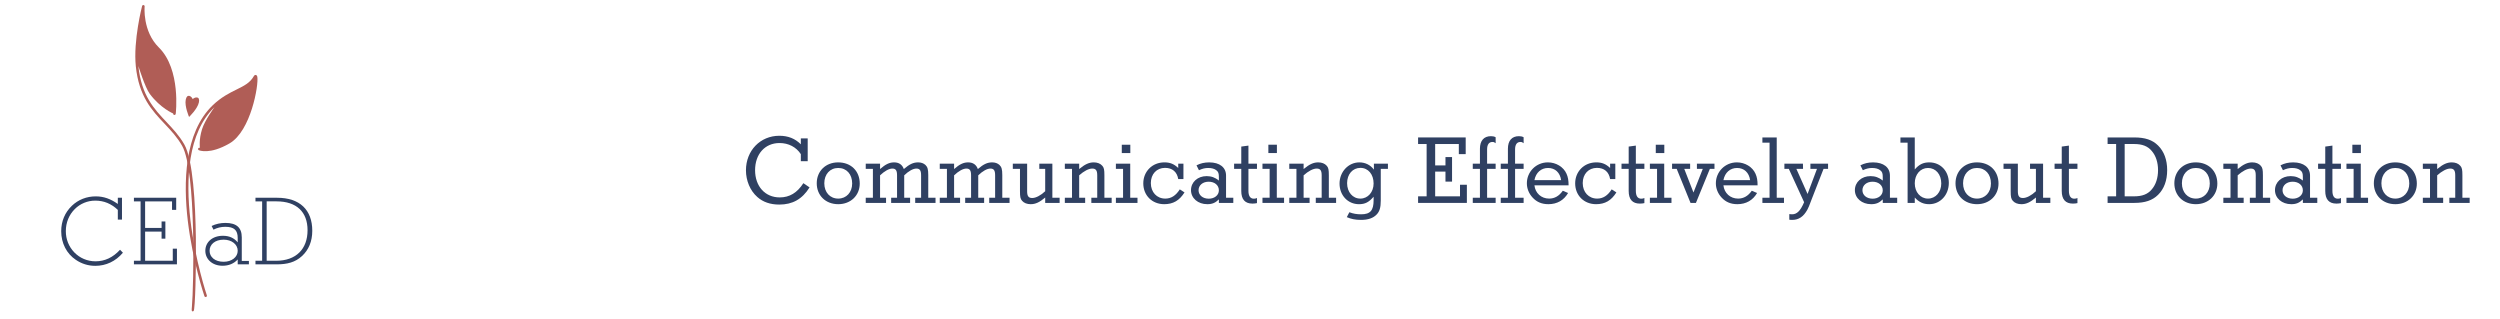 <?xml version="1.0" encoding="iso-8859-1"?>
<!-- Generator: Adobe Illustrator 24.2.3, SVG Export Plug-In . SVG Version: 6.00 Build 0)  -->
<svg version="1.1" id="Layer_1" xmlns="http://www.w3.org/2000/svg" xmlns:xlink="http://www.w3.org/1999/xlink" x="0px" y="0px"
	 viewBox="0 0 1082.5 138" style="enable-background:new 0 0 1082.5 138;" xml:space="preserve">
<g style="display:none;">
	<g style="display:inline;">
		<path style="fill:#2F4062;" d="M20.764,133.458c-1.787,2.131-4.193,3.254-6.853,3.254c-1.719,0-3.369-0.504-4.813-1.49
			c-2.292-1.536-3.621-4.125-3.621-7.105c0-2.452,0.916-4.629,2.636-6.279c1.604-1.536,3.667-2.338,5.936-2.338
			c1.971,0,3.667,0.619,5.455,1.879v-1.536h1.031v5.409h-1.031v-2.406c-1.628-1.536-3.438-2.292-5.593-2.292
			c-1.925,0-3.735,0.756-5.064,2.085c-1.444,1.444-2.224,3.346-2.224,5.478c0,2.017,0.733,3.828,2.086,5.249
			c1.375,1.421,3.231,2.223,5.271,2.223c2.291,0,4.309-0.939,6.073-2.865L20.764,133.458z"/>
		<path style="fill:#2F4062;" d="M28.489,126.101c2.934,0,5.248,2.269,5.248,5.294c0,3.025-2.314,5.317-5.248,5.317
			s-5.249-2.292-5.249-5.317C23.24,128.37,25.555,126.101,28.489,126.101z M28.489,135.704c2.338,0,4.193-1.856,4.193-4.309
			c0-2.452-1.855-4.286-4.193-4.286c-2.361,0-4.194,1.856-4.194,4.286C24.295,133.825,26.128,135.704,28.489,135.704z"/>
		<path style="fill:#2F4062;" d="M35.937,135.498h1.65v-8.228h-1.65v-0.848h2.658v1.719c1.192-1.352,2.315-2.04,3.553-2.04
			c1.329,0,2.177,0.688,2.612,2.131c1.307-1.398,2.384-2.131,3.667-2.131c1.765,0,2.773,1.283,2.773,3.644v5.752h1.421v0.848h-4.079
			v-0.848h1.649v-5.844c0-1.719-0.55-2.567-1.811-2.567c-1.146,0-2.245,0.779-3.483,2.315v6.096h1.696v0.848h-4.309v-0.848h1.604
			v-5.958c0-1.65-0.527-2.453-1.834-2.453c-1.146,0-2.246,0.779-3.461,2.292v6.119h1.582v0.848h-4.24V135.498z"/>
		<path style="fill:#2F4062;" d="M54.731,135.498h1.65v-8.228h-1.65v-0.848h2.658v1.719c1.192-1.352,2.315-2.04,3.553-2.04
			c1.329,0,2.178,0.688,2.612,2.131c1.307-1.398,2.384-2.131,3.667-2.131c1.766,0,2.773,1.283,2.773,3.644v5.752h1.421v0.848h-4.079
			v-0.848h1.65v-5.844c0-1.719-0.551-2.567-1.812-2.567c-1.146,0-2.245,0.779-3.483,2.315v6.096h1.696v0.848H61.08v-0.848h1.604
			v-5.958c0-1.65-0.527-2.453-1.834-2.453c-1.146,0-2.246,0.779-3.461,2.292v6.119h1.582v0.848h-4.24V135.498z"/>
		<path style="fill:#2F4062;" d="M83.174,135.498h1.65v0.848h-2.658v-2.04c-1.467,1.581-2.797,2.36-4.194,2.36
			c-1.902,0-3.048-1.375-3.048-3.896v-5.5h-1.65v-0.848h2.658v6.349c0,1.925,0.779,2.934,2.086,2.934s2.75-0.917,4.148-2.796v-5.638
			h-1.65v-0.848h2.658V135.498z"/>
		<path style="fill:#2F4062;" d="M86.864,135.498h1.65v-8.228h-1.65v-0.848h2.658v2.04c1.467-1.581,2.773-2.36,4.172-2.36
			c1.902,0,3.048,1.375,3.048,3.896v5.5h1.65v0.848h-4.286v-0.848h1.627v-5.478c0-1.925-0.779-2.957-2.085-2.957
			c-1.307,0-2.728,0.94-4.126,2.819v5.615h1.628v0.848h-4.286V135.498z"/>
		<path style="fill:#2F4062;" d="M100.271,135.498h1.65v-8.228h-1.65v-0.848h2.682v9.076h1.65v0.848h-4.332V135.498z
			 M101.692,122.411h1.535v1.536h-1.535V122.411z"/>
		<path style="fill:#2F4062;" d="M115.351,128.783c-1.031-1.123-2.154-1.696-3.46-1.696c-2.338,0-4.194,1.856-4.194,4.309
			c0,2.453,1.856,4.286,4.194,4.286c1.559,0,2.818-0.733,3.713-2.223l0.87,0.596c-1.237,1.788-2.681,2.636-4.583,2.636
			c-2.911,0-5.249-2.269-5.249-5.294c0-3.025,2.315-5.317,5.249-5.317c1.215,0,2.338,0.458,3.46,1.398v-1.054h0.825v3.644h-0.825
			V128.783z"/>
		<path style="fill:#2F4062;" d="M123.992,127.041c-1.055,0-2.04,0.252-2.911,0.71l-0.458-0.917c1.031-0.504,2.2-0.756,3.415-0.756
			c2.75,0,4.057,1.169,4.057,3.575v5.844h1.765v0.848h-2.773v-1.215c-0.939,1.032-2.223,1.559-3.759,1.559
			c-2.521,0-4.263-1.604-4.263-3.713c0-2.131,1.742-3.713,4.354-3.713c1.559,0,2.751,0.527,3.667,1.627v-1.077
			C127.086,127.866,126.192,127.041,123.992,127.041z M123.602,135.704c2.017,0,3.483-1.169,3.483-2.728s-1.467-2.75-3.483-2.75
			c-2.154,0-3.483,1.191-3.483,2.75S121.448,135.704,123.602,135.704z"/>
		<path style="fill:#2F4062;" d="M133.092,127.27h-1.856v-0.848h1.856v-4.194h1.009v4.194h2.383v0.848H134.1v8.228h2.383v0.848
			h-3.392V127.27z"/>
		<path style="fill:#2F4062;" d="M138.064,135.498h1.65v-8.228h-1.65v-0.848h2.682v9.076h1.65v0.848h-4.332V135.498z
			 M139.485,122.411h1.535v1.536h-1.535V122.411z"/>
		<path style="fill:#2F4062;" d="M144.367,135.498h1.65v-8.228h-1.65v-0.848h2.658v2.04c1.467-1.581,2.773-2.36,4.172-2.36
			c1.902,0,3.048,1.375,3.048,3.896v5.5h1.65v0.848h-4.286v-0.848h1.627v-5.478c0-1.925-0.779-2.957-2.085-2.957
			c-1.307,0-2.728,0.94-4.126,2.819v5.615h1.628v0.848h-4.286V135.498z"/>
		<path style="fill:#2F4062;" d="M163.298,140.769c-0.688,0-1.421-0.138-2.2-0.367l0.275-0.917c0.824,0.184,1.535,0.275,2.108,0.275
			c2.612,0,3.873-1.444,3.873-4.4v-1.054c-0.985,1.581-2.406,2.383-4.194,2.383c-2.934,0-5.248-2.269-5.248-5.294
			c0-3.025,2.314-5.317,5.248-5.317c1.765,0,3.094,0.756,4.194,2.361v-2.017h2.864v0.848h-1.879v8.067
			C168.34,138.982,166.69,140.769,163.298,140.769z M163.16,135.681c2.338,0,4.194-1.833,4.194-4.286
			c0-2.452-1.856-4.309-4.194-4.309c-2.36,0-4.194,1.879-4.194,4.309C158.966,133.825,160.8,135.681,163.16,135.681z"/>
		<path style="fill:#2F4062;" d="M178.882,135.452h1.65v-14.713h-1.65v-0.894h10.474v3.002h-1.031v-2.108h-6.669v6.578h4.079v-1.604
			h0.939v4.263h-0.939v-1.742h-4.079v7.219h6.853v-3.002h1.031v3.896h-10.657V135.452z"/>
		<path style="fill:#2F4062;" d="M192.083,135.498h1.674v-8.228h-1.674v-0.848h1.674v-3.483c0-2.155,0.985-3.117,3.14-2.979v0.848
			c-1.559-0.091-2.132,0.481-2.132,2.109v3.506h2.132v0.848h-2.132v8.228h1.902v0.848h-4.584V135.498z"/>
		<path style="fill:#2F4062;" d="M198.707,135.498h1.674v-8.228h-1.674v-0.848h1.674v-3.483c0-2.155,0.985-3.117,3.14-2.979v0.848
			c-1.559-0.091-2.132,0.481-2.132,2.109v3.506h2.132v0.848h-2.132v8.228h1.902v0.848h-4.584V135.498z"/>
		<path style="fill:#2F4062;" d="M210.625,135.681c1.627,0,2.842-0.619,3.873-1.948l0.802,0.642
			c-1.283,1.559-2.772,2.315-4.675,2.315c-2.934,0-5.249-2.269-5.249-5.363c0-2.957,2.27-5.226,5.249-5.226s5.248,2.223,5.248,5.455
			h-9.42C206.545,133.985,208.356,135.681,210.625,135.681z M210.625,127.087c-2.108,0-3.805,1.421-4.103,3.507h8.228
			C214.292,128.416,212.688,127.087,210.625,127.087z"/>
		<path style="fill:#2F4062;" d="M226.828,128.783c-1.031-1.123-2.154-1.696-3.46-1.696c-2.338,0-4.194,1.856-4.194,4.309
			c0,2.453,1.856,4.286,4.194,4.286c1.559,0,2.818-0.733,3.713-2.223l0.87,0.596c-1.237,1.788-2.681,2.636-4.583,2.636
			c-2.911,0-5.249-2.269-5.249-5.294c0-3.025,2.315-5.317,5.249-5.317c1.215,0,2.337,0.458,3.46,1.398v-1.054h0.825v3.644h-0.825
			V128.783z"/>
		<path style="fill:#2F4062;" d="M231.848,127.27h-1.856v-0.848h1.856v-4.194h1.009v4.194h2.383v0.848h-2.383v8.228h2.383v0.848
			h-3.392V127.27z"/>
		<path style="fill:#2F4062;" d="M236.822,135.498h1.65v-8.228h-1.65v-0.848h2.682v9.076h1.65v0.848h-4.332V135.498z
			 M238.242,122.411h1.535v1.536h-1.535V122.411z"/>
		<path style="fill:#2F4062;" d="M243.467,127.27h-1.237v-0.848h4.033v0.848h-1.719l2.384,5.981c0.206,0.527,0.344,1.055,0.458,1.65
			c0.138-0.71,0.275-1.261,0.413-1.604l2.383-6.027h-1.581v-0.848h3.896v0.848h-1.261l-3.69,9.328h-0.366L243.467,127.27z"/>
		<path style="fill:#2F4062;" d="M259.03,135.681c1.627,0,2.842-0.619,3.873-1.948l0.802,0.642
			c-1.283,1.559-2.772,2.315-4.675,2.315c-2.934,0-5.249-2.269-5.249-5.363c0-2.957,2.27-5.226,5.249-5.226s5.248,2.223,5.248,5.455
			h-9.42C254.95,133.985,256.76,135.681,259.03,135.681z M259.03,127.087c-2.108,0-3.805,1.421-4.103,3.507h8.228
			C262.697,128.416,261.092,127.087,259.03,127.087z"/>
		<path style="fill:#2F4062;" d="M266.387,135.498h1.649v-14.691h-1.649v-0.848h2.681v15.539h1.65v0.848h-4.331V135.498z"/>
		<path style="fill:#2F4062;" d="M278.098,139.898v0.848H273.4v-0.848h1.696l1.765-4.332l-3.873-8.296h-1.215v-0.848h4.561v0.848
			h-2.246l3.277,7.059l2.842-7.059h-2.085v-0.848h4.4v0.848h-1.284l-5.11,12.628H278.098z"/>
		<path style="fill:#2F4062;" d="M69.329,149.96c-1.055,0-2.04,0.252-2.911,0.71l-0.458-0.917c1.031-0.504,2.2-0.756,3.415-0.756
			c2.75,0,4.057,1.169,4.057,3.575v5.844h1.765v0.848h-2.773v-1.215c-0.939,1.032-2.223,1.559-3.759,1.559
			c-2.521,0-4.263-1.604-4.263-3.713c0-2.131,1.742-3.713,4.354-3.713c1.559,0,2.751,0.527,3.667,1.627v-1.077
			C72.423,150.785,71.529,149.96,69.329,149.96z M68.939,158.623c2.017,0,3.483-1.169,3.483-2.728s-1.467-2.75-3.483-2.75
			c-2.154,0-3.483,1.191-3.483,2.75S66.785,158.623,68.939,158.623z"/>
		<path style="fill:#2F4062;" d="M83.631,148.997c2.934,0,5.249,2.292,5.249,5.317c0,3.025-2.315,5.294-5.249,5.294
			c-1.765,0-3.094-0.756-4.193-2.361v2.017h-2.636v-0.848h1.649v-14.691h-1.649v-0.848h2.636v8.502
			C80.423,149.799,81.844,148.997,83.631,148.997z M83.631,150.005c-2.337,0-4.193,1.856-4.193,4.309
			c0,2.453,1.856,4.286,4.193,4.286c2.361,0,4.194-1.856,4.194-4.286C87.825,151.885,85.992,150.005,83.631,150.005z"/>
		<path style="fill:#2F4062;" d="M96.466,149.02c2.934,0,5.248,2.269,5.248,5.294c0,3.025-2.314,5.317-5.248,5.317
			s-5.249-2.292-5.249-5.317C91.217,151.289,93.532,149.02,96.466,149.02z M96.466,158.623c2.338,0,4.193-1.856,4.193-4.309
			c0-2.452-1.855-4.286-4.193-4.286c-2.361,0-4.194,1.856-4.194,4.286C92.271,156.744,94.104,158.623,96.466,158.623z"/>
		<path style="fill:#2F4062;" d="M113.563,158.417h1.65v0.848h-2.658v-2.04c-1.467,1.581-2.797,2.36-4.194,2.36
			c-1.902,0-3.048-1.375-3.048-3.896v-5.5h-1.65v-0.848h2.658v6.349c0,1.925,0.779,2.934,2.086,2.934s2.75-0.917,4.148-2.796v-5.638
			h-1.65v-0.848h2.658V158.417z"/>
		<path style="fill:#2F4062;" d="M118.721,150.189h-1.856v-0.848h1.856v-4.194h1.009v4.194h2.383v0.848h-2.383v8.228h2.383v0.848
			h-3.392V150.189z"/>
		<path style="fill:#2F4062;" d="M130.637,158.371h1.65v-14.713h-1.65v-0.894h5.363c5.614,0,8.709,3.002,8.709,8.182
			c0,2.59-0.871,4.721-2.544,6.257c-1.696,1.558-3.645,2.063-6.349,2.063h-5.18V158.371z M135.771,158.371
			c4.904,0,7.77-2.888,7.77-7.563c0-4.538-2.728-7.15-7.678-7.15h-2.452v14.713H135.771z"/>
		<path style="fill:#2F4062;" d="M152.341,149.02c2.934,0,5.248,2.269,5.248,5.294c0,3.025-2.314,5.317-5.248,5.317
			s-5.249-2.292-5.249-5.317C147.092,151.289,149.408,149.02,152.341,149.02z M152.341,158.623c2.337,0,4.193-1.856,4.193-4.309
			c0-2.452-1.856-4.286-4.193-4.286c-2.361,0-4.194,1.856-4.194,4.286C148.147,156.744,149.98,158.623,152.341,158.623z"/>
		<path style="fill:#2F4062;" d="M159.789,158.417h1.65v-8.228h-1.65v-0.848h2.658v2.04c1.467-1.581,2.773-2.36,4.172-2.36
			c1.902,0,3.048,1.375,3.048,3.896v5.5h1.65v0.848h-4.286v-0.848h1.627v-5.478c0-1.925-0.779-2.957-2.085-2.957
			c-1.307,0-2.728,0.94-4.126,2.819v5.615h1.628v0.848h-4.286V158.417z"/>
		<path style="fill:#2F4062;" d="M178.285,149.96c-1.055,0-2.04,0.252-2.911,0.71l-0.458-0.917c1.031-0.504,2.2-0.756,3.415-0.756
			c2.75,0,4.057,1.169,4.057,3.575v5.844h1.765v0.848h-2.773v-1.215c-0.939,1.032-2.223,1.559-3.759,1.559
			c-2.521,0-4.263-1.604-4.263-3.713c0-2.131,1.742-3.713,4.354-3.713c1.559,0,2.751,0.527,3.667,1.627v-1.077
			C181.379,150.785,180.486,149.96,178.285,149.96z M177.896,158.623c2.017,0,3.483-1.169,3.483-2.728s-1.467-2.75-3.483-2.75
			c-2.154,0-3.483,1.191-3.483,2.75S175.742,158.623,177.896,158.623z"/>
		<path style="fill:#2F4062;" d="M187.384,150.189h-1.856v-0.848h1.856v-4.194h1.009v4.194h2.383v0.848h-2.383v8.228h2.383v0.848
			h-3.392V150.189z"/>
		<path style="fill:#2F4062;" d="M192.358,158.417h1.65v-8.228h-1.65v-0.848h2.682v9.076h1.65v0.848h-4.332V158.417z
			 M193.779,145.33h1.535v1.536h-1.535V145.33z"/>
		<path style="fill:#2F4062;" d="M203.978,149.02c2.934,0,5.248,2.269,5.248,5.294c0,3.025-2.314,5.317-5.248,5.317
			s-5.249-2.292-5.249-5.317C198.729,151.289,201.044,149.02,203.978,149.02z M203.978,158.623c2.337,0,4.193-1.856,4.193-4.309
			c0-2.452-1.856-4.286-4.193-4.286c-2.361,0-4.194,1.856-4.194,4.286C199.783,156.744,201.617,158.623,203.978,158.623z"/>
		<path style="fill:#2F4062;" d="M211.426,158.417h1.65v-8.228h-1.65v-0.848h2.658v2.04c1.467-1.581,2.773-2.36,4.172-2.36
			c1.902,0,3.048,1.375,3.048,3.896v5.5h1.65v0.848h-4.286v-0.848h1.627v-5.478c0-1.925-0.779-2.957-2.085-2.957
			c-1.307,0-2.728,0.94-4.126,2.819v5.615h1.628v0.848h-4.286V158.417z"/>
	</g>
</g>
<path style="fill:#B05D56;" d="M86.546,64.015c-0.277-0.123-0.607,0.001-0.732,0.281c-0.126,0.28,0,0.61,0.28,0.735
	c0.189,0.085,4.71,2.016,13.263-2.919c9.336-5.387,12.677-25.391,12.068-28.798c-0.091-0.507-0.313-0.794-0.659-0.854
	c-0.352-0.059-0.654,0.14-0.911,0.594c-1.604,2.831-4.177,4.103-7.434,5.714c-3.097,1.532-6.606,3.268-10.303,6.81
	c-12.427,11.91-12.732,33.787-10.8,50.042c2.084,17.534,7.146,32.479,7.196,32.627c0.079,0.231,0.295,0.377,0.526,0.377
	c0.06,0,0.12-0.01,0.18-0.03c0.291-0.099,0.446-0.416,0.347-0.706c-0.201-0.59-19.887-59.266,3.32-81.506
	c0,0-4.171,5.647-5.382,9.512C86.04,60.574,86.546,64.015,86.546,64.015z"/>
<path style="fill:#B05D56;" d="M74.984,49.145c-0.044,0.304,0.166,0.587,0.47,0.631c0.304,0.046,0.587-0.165,0.632-0.469
	c0.027-0.188,2.336-19.251-7.291-28.739c-7.142-7.04-6.18-17.668-6.169-17.775c0.028-0.289-0.17-0.551-0.455-0.603
	c-0.284-0.05-0.563,0.125-0.637,0.406c-0.039,0.148-3.874,14.915-2.726,26.108c1.347,13.12,6.996,19.104,12.46,24.893
	c2.814,2.982,5.474,5.798,7.594,9.543c6.137,10.834,5.027,61.075,4.23,69.714c-0.005,0.39-0.279,1.791,0.15,1.936
	c0.056,0.019,0.115,0.028,0.174,0.028c0.17,0,0.34-0.076,0.449-0.208c0.615-0.744,1.136-18.238,0.944-31.727
	c-0.21-14.741-1.244-33.697-4.979-40.292c-2.188-3.862-5.017-6.859-7.753-9.758c-5.337-5.653-10.854-11.499-12.162-24.242
	c0,0,2.876,9.273,4.911,12.019C69.443,46.838,74.984,49.145,74.984,49.145z"/>
<g>
	<path style="fill:#2F4062;" d="M53.22,109.422c-3.124,3.725-7.33,5.688-11.977,5.688c-3.004,0-5.888-0.881-8.411-2.604
		c-4.005-2.684-6.328-7.209-6.328-12.417c0-4.286,1.602-8.091,4.605-10.975c2.805-2.684,6.409-4.085,10.375-4.085
		c3.444,0,6.408,1.082,9.532,3.285V85.63h1.803v9.453h-1.803v-4.206c-2.844-2.684-6.008-4.006-9.773-4.006
		c-3.364,0-6.528,1.322-8.852,3.645c-2.523,2.523-3.886,5.848-3.886,9.573c0,3.525,1.282,6.689,3.646,9.172
		c2.403,2.483,5.647,3.885,9.212,3.885c4.006,0,7.53-1.642,10.615-5.007L53.22,109.422z"/>
	<path style="fill:#2F4062;" d="M57.989,112.907h2.884V87.192h-2.884V85.63h18.305v5.247h-1.803v-3.685H62.835v11.496h7.13v-2.804
		h1.643v7.45h-1.643v-3.044h-7.13v12.617h11.977v-5.247h1.803v6.809H57.989V112.907z"/>
	<path style="fill:#2F4062;" d="M97.522,98.207c-1.843,0-3.564,0.441-5.087,1.242l-0.801-1.602c1.802-0.881,3.845-1.322,5.968-1.322
		c4.807,0,7.09,2.043,7.09,6.249v10.214h3.084v1.482h-4.847v-2.123c-1.643,1.803-3.885,2.724-6.568,2.724
		c-4.406,0-7.45-2.804-7.45-6.489c0-3.725,3.044-6.489,7.61-6.489c2.724,0,4.806,0.921,6.408,2.844v-1.883
		C102.929,99.649,101.367,98.207,97.522,98.207z M96.841,113.348c3.524,0,6.088-2.042,6.088-4.767c0-2.724-2.563-4.806-6.088-4.806
		c-3.766,0-6.089,2.083-6.089,4.806C90.752,111.305,93.075,113.348,96.841,113.348z"/>
	<path style="fill:#2F4062;" d="M110.621,112.907h2.884V87.192h-2.884V85.63h9.372c9.813,0,15.221,5.247,15.221,14.299
		c0,4.526-1.521,8.251-4.446,10.935c-2.964,2.724-6.368,3.605-11.095,3.605h-9.052V112.907z M119.593,112.907
		c8.571,0,13.578-5.047,13.578-13.218c0-7.931-4.766-12.497-13.418-12.497h-4.286v25.715H119.593z"/>
</g>
<path style="fill:#B05D56;" d="M83.443,42.915c0.93-0.944,3.262-1.436,2.681,1.406c-0.581,2.842-4.261,6.323-4.261,6.323
	s-2.019-4.646-1.439-7.488C81.006,40.314,82.958,41.681,83.443,42.915z"/>
<g style="display:none;">
	<path style="display:inline;fill:#2F4062;" d="M321.335,66.994v8.528h2.523v1.538H317.1v-1.538h2.117v-8.528H317.1v-1.537h2.117
		v-4.409c0-2.379,1.16-3.713,3.249-3.713c0.58,0,0.986,0.087,1.393,0.319v1.77c-0.349-0.29-0.552-0.377-0.929-0.377
		c-1.044,0-1.595,0.754-1.595,2.233v4.177h2.523v1.537H321.335z"/>
	<path style="display:inline;fill:#2F4062;" d="M338.069,71.345c0,3.51-2.669,6.092-6.353,6.092c-3.713,0-6.353-2.553-6.353-6.179
		c0-3.597,2.64-6.179,6.323-6.179C335.488,65.079,338.069,67.632,338.069,71.345z M327.598,71.258c0,2.669,1.683,4.525,4.119,4.525
		c2.408,0,4.119-1.856,4.119-4.467c0-2.728-1.653-4.584-4.119-4.584C329.28,66.732,327.598,68.589,327.598,71.258z"/>
	<path style="display:inline;fill:#2F4062;" d="M344.593,67.226c1.131-1.479,2.233-2.146,3.538-2.146
		c0.552,0,0.871,0.087,1.363,0.377l-0.521,2.059c-0.552-0.232-0.87-0.319-1.306-0.319c-1.044,0-2.146,0.87-3.074,2.465v5.859h2.523
		v1.538h-6.759v-1.538h2.117v-8.528h-2.117v-1.537h4.235V67.226z"/>
	<path style="display:inline;fill:#2F4062;" d="M365.561,77.06l-5.831-17.405h-2.03v-1.943h7.136v1.943h-2.523l4.525,13.982
		l4.467-13.982h-2.523v-1.943h6.729v1.943h-1.886l-5.656,17.405H365.561z"/>
	<path style="display:inline;fill:#2F4062;" d="M387.427,77.06h-4.264v-1.045c-1.016,1.016-1.973,1.422-3.423,1.422
		c-2.756,0-4.815-1.77-4.815-4.148c0-2.378,1.973-4.148,4.612-4.148c1.393,0,2.494,0.407,3.626,1.305v-0.957
		c0-1.16-0.146-1.595-0.726-2.06c-0.551-0.464-1.392-0.696-2.407-0.696c-0.986,0-1.77,0.203-2.756,0.667l-0.725-1.451
		c1.188-0.609,2.378-0.87,3.771-0.87c3.075,0,4.96,1.479,4.96,3.887v6.555h2.146V77.06z M377.158,73.317
		c0,1.45,1.248,2.495,3.017,2.495c1.712,0,2.988-1.045,2.988-2.466c0-1.509-1.247-2.553-3.017-2.553
		C378.406,70.794,377.158,71.838,377.158,73.317z"/>
	<path style="display:inline;fill:#2F4062;" d="M398.242,69.227h-1.537v-1.218c-0.928-0.841-1.973-1.305-2.959-1.305
		c-1.16,0-1.943,0.609-1.943,1.537c0,0.813,0.465,1.219,1.799,1.567l1.653,0.464c1.624,0.464,2.117,0.696,2.727,1.306
		c0.609,0.58,0.899,1.363,0.899,2.263c0,2.117-1.653,3.597-4.032,3.597c-1.334,0-2.407-0.464-3.597-1.537v1.16h-1.537v-4.062h1.537
		v1.045c1.276,1.16,2.407,1.74,3.423,1.74c1.16,0,1.973-0.726,1.973-1.712c0-0.87-0.609-1.421-1.943-1.77l-1.77-0.464
		c-2.233-0.609-3.249-1.653-3.249-3.423c0-1.973,1.566-3.365,3.8-3.365c1.247,0,2.205,0.348,3.249,1.247v-0.841h1.508V69.227z"/>
	<path style="display:inline;fill:#2F4062;" d="M413.063,70.011h-1.537c-0.349-2.118-1.741-3.307-3.888-3.307
		c-2.494,0-4.206,1.828-4.206,4.497c0,2.697,1.77,4.583,4.265,4.583c1.74,0,3.104-0.87,4.293-2.727l1.393,0.899
		c-1.509,2.407-3.365,3.48-6.005,3.48c-3.568,0-6.179-2.582-6.179-6.149c0-3.539,2.669-6.208,6.236-6.208
		c1.683,0,2.814,0.464,4.091,1.653v-1.276h1.537V70.011z"/>
	<path style="display:inline;fill:#2F4062;" d="M427.098,75.521h2.146v1.538h-4.264v-1.596c-1.683,1.422-2.872,1.973-4.293,1.973
		c-1.073,0-1.973-0.349-2.523-0.986c-0.522-0.58-0.639-1.16-0.639-2.843v-6.614h-2.117v-1.537h4.235v8.151
		c0,1.45,0.405,2.002,1.508,2.002c1.044,0,2.466-0.726,3.829-2.002v-6.614h-1.74v-1.537h3.857V75.521z"/>
	<path style="display:inline;fill:#2F4062;" d="M435.535,75.521h2.146v1.538H431.3v-1.538h2.117V59.249H431.3v-1.538h4.235V75.521z"
		/>
	<path style="display:inline;fill:#2F4062;" d="M452.414,77.06h-4.264v-1.045c-1.016,1.016-1.973,1.422-3.423,1.422
		c-2.756,0-4.815-1.77-4.815-4.148c0-2.378,1.973-4.148,4.612-4.148c1.393,0,2.494,0.407,3.626,1.305v-0.957
		c0-1.16-0.146-1.595-0.726-2.06c-0.551-0.464-1.392-0.696-2.407-0.696c-0.986,0-1.77,0.203-2.756,0.667l-0.725-1.451
		c1.188-0.609,2.378-0.87,3.771-0.87c3.075,0,4.96,1.479,4.96,3.887v6.555h2.146V77.06z M442.146,73.317
		c0,1.45,1.248,2.495,3.017,2.495c1.712,0,2.988-1.045,2.988-2.466c0-1.509-1.247-2.553-3.017-2.553
		C443.394,70.794,442.146,71.838,442.146,73.317z"/>
	<path style="display:inline;fill:#2F4062;" d="M458.532,67.226c1.131-1.479,2.233-2.146,3.538-2.146
		c0.552,0,0.871,0.087,1.363,0.377l-0.521,2.059c-0.552-0.232-0.87-0.319-1.306-0.319c-1.044,0-2.146,0.87-3.074,2.465v5.859h2.523
		v1.538h-6.759v-1.538h2.117v-8.528h-2.117v-1.537h4.235V67.226z"/>
	<path style="display:inline;fill:#2F4062;" d="M469.581,75.521h2.146v1.538h-6.382v-1.538h2.117v-8.528h-2.117v-1.537h4.235V75.521
		z M469.609,62.324h-2.523v-2.466h2.523V62.324z"/>
	<path style="display:inline;fill:#2F4062;" d="M484.632,66.732l-7.86,8.789h5.917v-2.639h1.943v4.177h-10.732v-1.363l7.803-8.703
		h-5.279v2.146h-1.943v-3.684h10.152V66.732z"/>
	<path style="display:inline;fill:#2F4062;" d="M489.125,71.867c0.262,2.32,2.031,3.916,4.352,3.916c1.624,0,2.959-0.783,4.032-2.32
		l1.566,0.667c-1.248,2.146-3.249,3.307-5.831,3.307c-1.943,0-3.451-0.639-4.67-1.973c-1.103-1.189-1.683-2.669-1.683-4.206
		c0-3.423,2.756-6.179,6.208-6.179c2.407,0,4.611,1.334,5.511,3.365c0.436,0.986,0.609,1.944,0.609,3.423H489.125z M497.016,70.33
		c-0.319-2.234-1.77-3.598-3.858-3.598c-2.06,0-3.597,1.363-4.032,3.598H497.016z"/>
	<path style="display:inline;fill:#2F4062;" d="M513.894,75.521h2.118v1.538h-4.235v-1.596c-1.219,1.363-2.582,1.973-4.293,1.973
		c-3.278,0-5.802-2.727-5.802-6.266c0-3.51,2.437-6.092,5.772-6.092c1.799,0,3.017,0.58,4.322,2.088v-7.918h-2.146v-1.538h4.264
		V75.521z M503.915,71.258c0,2.64,1.653,4.555,3.916,4.555s3.945-1.944,3.945-4.496c0-2.669-1.653-4.584-3.945-4.584
		C505.568,66.732,503.915,68.647,503.915,71.258z"/>
	<path style="display:inline;fill:#2F4062;" d="M544.489,64.731h-2.03v-2.088c-1.363-2.088-3.626-3.278-6.294-3.278
		c-4.293,0-7.223,3.249-7.223,8.035c0,4.757,2.958,8.035,7.28,8.035c2.9,0,5.163-1.363,6.99-4.206l1.828,1.248
		c-2.176,3.48-5.019,5.076-8.964,5.076c-2.639,0-4.814-0.755-6.468-2.233c-2.118-1.856-3.365-4.815-3.365-7.891
		c0-5.831,4.235-10.21,9.862-10.21c2.582,0,4.642,0.813,6.353,2.523v-1.74h2.03V64.731z"/>
	<path style="display:inline;fill:#2F4062;" d="M560.38,71.345c0,3.51-2.669,6.092-6.353,6.092c-3.713,0-6.353-2.553-6.353-6.179
		c0-3.597,2.64-6.179,6.323-6.179C557.799,65.079,560.38,67.632,560.38,71.345z M549.908,71.258c0,2.669,1.683,4.525,4.119,4.525
		c2.408,0,4.119-1.856,4.119-4.467c0-2.728-1.653-4.584-4.119-4.584C551.591,66.732,549.908,68.589,549.908,71.258z"/>
	<path style="display:inline;fill:#2F4062;" d="M566.903,67.052c1.624-1.421,2.784-1.973,4.147-1.973
		c1.422,0,2.408,0.667,2.872,1.973c1.683-1.45,2.813-1.973,4.234-1.973c0.871,0,1.596,0.261,2.146,0.754
		c0.639,0.609,0.842,1.305,0.842,2.988v6.7h2.146v1.538h-6.005v-1.538h1.741v-6.613c0-1.45-0.378-2.001-1.393-2.001
		c-0.986,0-2.32,0.754-3.597,2.001v6.613h1.74v1.538h-5.599v-1.538h1.74v-6.613c0-1.45-0.377-2.001-1.392-2.001
		c-0.986,0-2.321,0.754-3.626,2.001v6.613h1.77v1.538h-6.005v-1.538h2.117v-8.528h-2.117v-1.537h4.235V67.052z"/>
	<path style="display:inline;fill:#2F4062;" d="M588.508,65.457v1.595c1.073-1.276,2.524-1.973,4.265-1.973
		c3.277,0,5.801,2.727,5.801,6.266c0,3.51-2.437,6.092-5.772,6.092c-1.769,0-2.987-0.58-4.321-2.089v4.815h2.146V81.7h-6.382v-1.537
		h2.117V66.994h-2.117v-1.537H588.508z M588.508,71.258c0,2.669,1.596,4.525,3.916,4.525c2.233,0,3.916-1.915,3.916-4.467
		c0-2.698-1.624-4.613-3.916-4.613C590.133,66.704,588.508,68.589,588.508,71.258z"/>
	<path style="display:inline;fill:#2F4062;" d="M613.711,71.345c0,3.51-2.669,6.092-6.353,6.092c-3.713,0-6.353-2.553-6.353-6.179
		c0-3.597,2.64-6.179,6.323-6.179C611.13,65.079,613.711,67.632,613.711,71.345z M603.239,71.258c0,2.669,1.683,4.525,4.119,4.525
		c2.408,0,4.119-1.856,4.119-4.467c0-2.728-1.653-4.584-4.119-4.584C604.922,66.732,603.239,68.589,603.239,71.258z"/>
	<path style="display:inline;fill:#2F4062;" d="M624.846,69.227h-1.537v-1.218c-0.928-0.841-1.973-1.305-2.959-1.305
		c-1.16,0-1.943,0.609-1.943,1.537c0,0.813,0.465,1.219,1.799,1.567l1.653,0.464c1.624,0.464,2.117,0.696,2.727,1.306
		c0.609,0.58,0.899,1.363,0.899,2.263c0,2.117-1.653,3.597-4.032,3.597c-1.334,0-2.407-0.464-3.597-1.537v1.16h-1.537v-4.062h1.537
		v1.045c1.276,1.16,2.407,1.74,3.423,1.74c1.16,0,1.973-0.726,1.973-1.712c0-0.87-0.609-1.421-1.943-1.77l-1.77-0.464
		c-2.233-0.609-3.249-1.653-3.249-3.423c0-1.973,1.566-3.365,3.8-3.365c1.247,0,2.205,0.348,3.249,1.247v-0.841h1.508V69.227z"/>
	<path style="display:inline;fill:#2F4062;" d="M631.862,75.521h2.146v1.538h-6.382v-1.538h2.117v-8.528h-2.117v-1.537h4.235V75.521
		z M631.891,62.324h-2.523v-2.466h2.523V62.324z"/>
	<path style="display:inline;fill:#2F4062;" d="M640.012,65.457h2.523v1.537h-2.523v6.498c0,1.538,0.551,2.321,1.595,2.321
		c0.349,0,0.639-0.059,0.929-0.203v1.508c-0.377,0.087-0.813,0.146-1.335,0.146c-2.204,0-3.307-1.248-3.307-3.742v-6.527h-2.117
		v-1.537h2.117v-5.047l2.118-0.29V65.457z"/>
	<path style="display:inline;fill:#2F4062;" d="M646.361,71.867c0.262,2.32,2.031,3.916,4.352,3.916c1.624,0,2.959-0.783,4.032-2.32
		l1.566,0.667c-1.248,2.146-3.249,3.307-5.831,3.307c-1.943,0-3.451-0.639-4.67-1.973c-1.103-1.189-1.683-2.669-1.683-4.206
		c0-3.423,2.756-6.179,6.208-6.179c2.407,0,4.611,1.334,5.511,3.365c0.436,0.986,0.609,1.944,0.609,3.423H646.361z M654.252,70.33
		c-0.319-2.234-1.77-3.598-3.858-3.598c-2.06,0-3.597,1.363-4.032,3.598H654.252z"/>
	<path style="display:inline;fill:#2F4062;" d="M671.272,70.938l-1.421,4.178h2.61v1.943h-6.933v-1.943h1.943l5.425-15.461h-2.321
		v-1.943h8.848v1.943h-2.35l5.627,15.461h1.943v1.943h-7.164v-1.943h2.64l-1.509-4.178H671.272z M674.928,60.554l-2.9,8.267h5.83
		L674.928,60.554z"/>
	<path style="display:inline;fill:#2F4062;" d="M689.978,75.521h2.146v1.538h-6.382v-1.538h2.117V59.249h-2.117v-1.538h4.235V75.521
		z"/>
	<path style="display:inline;fill:#2F4062;" d="M698.417,75.521h2.146v1.538h-6.382v-1.538h2.117V59.249h-2.117v-1.538h4.235V75.521
		z"/>
	<path style="display:inline;fill:#2F4062;" d="M715.499,71.345c0,3.51-2.669,6.092-6.353,6.092c-3.713,0-6.353-2.553-6.353-6.179
		c0-3.597,2.64-6.179,6.323-6.179C712.918,65.079,715.499,67.632,715.499,71.345z M705.027,71.258c0,2.669,1.683,4.525,4.119,4.525
		c2.408,0,4.119-1.856,4.119-4.467c0-2.728-1.653-4.584-4.119-4.584C706.71,66.732,705.027,68.589,705.027,71.258z"/>
	<path style="display:inline;fill:#2F4062;" d="M721.297,65.457h2.523v1.537h-2.523v6.498c0,1.538,0.551,2.321,1.595,2.321
		c0.349,0,0.639-0.059,0.929-0.203v1.508c-0.377,0.087-0.813,0.146-1.335,0.146c-2.204,0-3.307-1.248-3.307-3.742v-6.527h-2.117
		v-1.537h2.117v-5.047l2.118-0.29V65.457z"/>
	<path style="display:inline;fill:#2F4062;" d="M730.199,67.226c1.131-1.479,2.233-2.146,3.538-2.146
		c0.552,0,0.871,0.087,1.363,0.377l-0.521,2.059c-0.552-0.232-0.87-0.319-1.306-0.319c-1.044,0-2.146,0.87-3.074,2.465v5.859h2.523
		v1.538h-6.759v-1.538h2.117v-8.528h-2.117v-1.537h4.235V67.226z"/>
	<path style="display:inline;fill:#2F4062;" d="M748.761,77.06h-4.264v-1.045c-1.016,1.016-1.973,1.422-3.423,1.422
		c-2.756,0-4.815-1.77-4.815-4.148c0-2.378,1.973-4.148,4.612-4.148c1.393,0,2.494,0.407,3.626,1.305v-0.957
		c0-1.16-0.146-1.595-0.726-2.06c-0.551-0.464-1.392-0.696-2.407-0.696c-0.986,0-1.77,0.203-2.756,0.667l-0.725-1.451
		c1.188-0.609,2.378-0.87,3.771-0.87c3.075,0,4.96,1.479,4.96,3.887v6.555h2.146V77.06z M738.492,73.317
		c0,1.45,1.248,2.495,3.017,2.495c1.712,0,2.988-1.045,2.988-2.466c0-1.509-1.247-2.553-3.017-2.553
		C739.74,70.794,738.492,71.838,738.492,73.317z"/>
	<path style="display:inline;fill:#2F4062;" d="M754.878,67.052c1.711-1.421,2.93-1.973,4.321-1.973
		c1.045,0,1.944,0.348,2.495,0.986c0.522,0.58,0.638,1.16,0.638,2.843v6.613h2.146v1.538h-6.004v-1.538h1.74v-6.613
		c0-1.45-0.406-2.001-1.479-2.001c-1.044,0-2.466,0.754-3.857,2.001v6.613h1.77v1.538h-6.005v-1.538h2.117v-8.528h-2.117v-1.537
		h4.235V67.052z"/>
	<path style="display:inline;fill:#2F4062;" d="M775.091,69.227h-1.537v-1.218c-0.928-0.841-1.973-1.305-2.959-1.305
		c-1.16,0-1.943,0.609-1.943,1.537c0,0.813,0.465,1.219,1.799,1.567l1.653,0.464c1.624,0.464,2.117,0.696,2.727,1.306
		c0.609,0.58,0.899,1.363,0.899,2.263c0,2.117-1.653,3.597-4.032,3.597c-1.334,0-2.407-0.464-3.597-1.537v1.16h-1.537v-4.062h1.537
		v1.045c1.276,1.16,2.407,1.74,3.423,1.74c1.16,0,1.973-0.726,1.973-1.712c0-0.87-0.609-1.421-1.943-1.77l-1.77-0.464
		c-2.233-0.609-3.249-1.653-3.249-3.423c0-1.973,1.566-3.365,3.8-3.365c1.247,0,2.205,0.348,3.249,1.247v-0.841h1.508V69.227z"/>
	<path style="display:inline;fill:#2F4062;" d="M781.876,65.457v1.595c1.073-1.276,2.524-1.973,4.265-1.973
		c3.277,0,5.801,2.727,5.801,6.266c0,3.51-2.437,6.092-5.772,6.092c-1.769,0-2.987-0.58-4.321-2.089v4.815h2.146V81.7h-6.382v-1.537
		h2.117V66.994h-2.117v-1.537H781.876z M781.876,71.258c0,2.669,1.596,4.525,3.916,4.525c2.233,0,3.916-1.915,3.916-4.467
		c0-2.698-1.624-4.613-3.916-4.613C783.501,66.704,781.876,68.589,781.876,71.258z"/>
	<path style="display:inline;fill:#2F4062;" d="M798.436,75.521h2.146v1.538H794.2v-1.538h2.117V59.249H794.2v-1.538h4.235V75.521z"
		/>
	<path style="display:inline;fill:#2F4062;" d="M815.315,77.06h-4.264v-1.045c-1.016,1.016-1.973,1.422-3.423,1.422
		c-2.756,0-4.815-1.77-4.815-4.148c0-2.378,1.973-4.148,4.612-4.148c1.393,0,2.494,0.407,3.626,1.305v-0.957
		c0-1.16-0.146-1.595-0.726-2.06c-0.551-0.464-1.392-0.696-2.407-0.696c-0.986,0-1.77,0.203-2.756,0.667l-0.725-1.451
		c1.188-0.609,2.378-0.87,3.771-0.87c3.075,0,4.96,1.479,4.96,3.887v6.555h2.146V77.06z M805.047,73.317
		c0,1.45,1.248,2.495,3.017,2.495c1.712,0,2.988-1.045,2.988-2.466c0-1.509-1.247-2.553-3.017-2.553
		C806.295,70.794,805.047,71.838,805.047,73.317z"/>
	<path style="display:inline;fill:#2F4062;" d="M821.433,67.052c1.711-1.421,2.93-1.973,4.321-1.973
		c1.045,0,1.944,0.348,2.495,0.986c0.522,0.58,0.638,1.16,0.638,2.843v6.613h2.146v1.538h-6.004v-1.538h1.74v-6.613
		c0-1.45-0.406-2.001-1.479-2.001c-1.044,0-2.466,0.754-3.857,2.001v6.613h1.77v1.538h-6.005v-1.538h2.117v-8.528h-2.117v-1.537
		h4.235V67.052z"/>
	<path style="display:inline;fill:#2F4062;" d="M836.744,65.457h2.523v1.537h-2.523v6.498c0,1.538,0.551,2.321,1.595,2.321
		c0.349,0,0.639-0.059,0.929-0.203v1.508c-0.377,0.087-0.813,0.146-1.335,0.146c-2.204,0-3.307-1.248-3.307-3.742v-6.527h-2.117
		v-1.537h2.117v-5.047l2.118-0.29V65.457z"/>
	<path style="display:inline;fill:#2F4062;" d="M853.769,77.06h-4.264v-1.045c-1.016,1.016-1.973,1.422-3.423,1.422
		c-2.756,0-4.815-1.77-4.815-4.148c0-2.378,1.973-4.148,4.612-4.148c1.393,0,2.494,0.407,3.626,1.305v-0.957
		c0-1.16-0.146-1.595-0.726-2.06c-0.551-0.464-1.392-0.696-2.407-0.696c-0.986,0-1.77,0.203-2.756,0.667l-0.725-1.451
		c1.188-0.609,2.378-0.87,3.771-0.87c3.075,0,4.96,1.479,4.96,3.887v6.555h2.146V77.06z M843.5,73.317
		c0,1.45,1.248,2.495,3.017,2.495c1.712,0,2.988-1.045,2.988-2.466c0-1.509-1.247-2.553-3.017-2.553
		C844.748,70.794,843.5,71.838,843.5,73.317z"/>
	<path style="display:inline;fill:#2F4062;" d="M858.755,65.457h2.523v1.537h-2.523v6.498c0,1.538,0.551,2.321,1.595,2.321
		c0.349,0,0.639-0.059,0.929-0.203v1.508c-0.377,0.087-0.813,0.146-1.335,0.146c-2.204,0-3.307-1.248-3.307-3.742v-6.527h-2.117
		v-1.537h2.117v-5.047l2.118-0.29V65.457z"/>
	<path style="display:inline;fill:#2F4062;" d="M867.657,75.521h2.146v1.538h-6.382v-1.538h2.117v-8.528h-2.117v-1.537h4.235V75.521
		z M867.686,62.324h-2.523v-2.466h2.523V62.324z"/>
	<path style="display:inline;fill:#2F4062;" d="M884.739,71.345c0,3.51-2.669,6.092-6.353,6.092c-3.713,0-6.353-2.553-6.353-6.179
		c0-3.597,2.64-6.179,6.323-6.179C882.158,65.079,884.739,67.632,884.739,71.345z M874.268,71.258c0,2.669,1.683,4.525,4.119,4.525
		c2.408,0,4.119-1.856,4.119-4.467c0-2.728-1.653-4.584-4.119-4.584C875.95,66.732,874.268,68.589,874.268,71.258z"/>
	<path style="display:inline;fill:#2F4062;" d="M891.263,67.052c1.711-1.421,2.93-1.973,4.321-1.973
		c1.045,0,1.944,0.348,2.495,0.986c0.522,0.58,0.638,1.16,0.638,2.843v6.613h2.146v1.538h-6.004v-1.538h1.74v-6.613
		c0-1.45-0.406-2.001-1.479-2.001c-1.044,0-2.466,0.754-3.857,2.001v6.613h1.77v1.538h-6.005v-1.538h2.117v-8.528h-2.117v-1.537
		h4.235V67.052z"/>
</g>
<g>
	<path style="fill:#2F4062;" d="M349.733,69.798h-2.975v-3.06c-1.997-3.06-5.312-4.803-9.223-4.803
		c-6.29,0-10.583,4.76-10.583,11.772c0,6.97,4.336,11.773,10.668,11.773c4.25,0,7.565-1.997,10.242-6.163l2.679,1.828
		c-3.187,5.099-7.353,7.437-13.133,7.437c-3.867,0-7.056-1.106-9.478-3.274c-3.103-2.72-4.93-7.055-4.93-11.56
		c0-8.542,6.204-14.959,14.449-14.959c3.783,0,6.801,1.19,9.309,3.697v-2.55h2.975V69.798z"/>
	<path style="fill:#2F4062;" d="M372.266,79.489c0,5.142-3.91,8.924-9.309,8.924c-5.44,0-9.307-3.739-9.307-9.052
		c0-5.271,3.867-9.053,9.266-9.053C368.484,70.309,372.266,74.049,372.266,79.489z M356.923,79.361c0,3.91,2.466,6.63,6.035,6.63
		c3.529,0,6.035-2.72,6.035-6.546c0-3.995-2.422-6.715-6.035-6.715C359.389,72.731,356.923,75.451,356.923,79.361z"/>
	<path style="fill:#2F4062;" d="M381.069,73.199c2.38-2.083,4.079-2.89,6.077-2.89c2.083,0,3.529,0.977,4.208,2.89
		c2.465-2.125,4.122-2.89,6.204-2.89c1.276,0,2.339,0.382,3.146,1.105c0.935,0.892,1.232,1.913,1.232,4.378v9.818h3.146v2.253
		h-8.798v-2.253h2.551v-9.69c0-2.125-0.554-2.932-2.04-2.932c-1.445,0-3.4,1.104-5.271,2.932v9.69h2.551v2.253h-8.203v-2.253h2.551
		v-9.69c0-2.125-0.554-2.932-2.04-2.932c-1.445,0-3.4,1.104-5.312,2.932v9.69h2.592v2.253h-8.798v-2.253h3.103V73.112h-3.103v-2.251
		h6.206V73.199z"/>
	<path style="fill:#2F4062;" d="M413.122,73.199c2.38-2.083,4.079-2.89,6.077-2.89c2.083,0,3.529,0.977,4.208,2.89
		c2.465-2.125,4.122-2.89,6.204-2.89c1.276,0,2.339,0.382,3.146,1.105c0.935,0.892,1.232,1.913,1.232,4.378v9.818h3.146v2.253
		h-8.798v-2.253h2.551v-9.69c0-2.125-0.554-2.932-2.04-2.932c-1.445,0-3.4,1.104-5.271,2.932v9.69h2.551v2.253h-8.203v-2.253h2.551
		v-9.69c0-2.125-0.554-2.932-2.04-2.932c-1.445,0-3.4,1.104-5.312,2.932v9.69h2.592v2.253h-8.798v-2.253h3.103V73.112h-3.103v-2.251
		h6.206V73.199z"/>
	<path style="fill:#2F4062;" d="M455.674,85.609h3.144v2.253h-6.247v-2.337c-2.465,2.082-4.207,2.889-6.29,2.889
		c-1.571,0-2.889-0.51-3.696-1.445c-0.766-0.85-0.935-1.699-0.935-4.164v-9.692h-3.103v-2.251h6.204v11.943
		c0,2.125,0.595,2.932,2.211,2.932c1.53,0,3.612-1.062,5.609-2.932v-9.692h-2.549v-2.251h5.652V85.609z"/>
	<path style="fill:#2F4062;" d="M467.281,73.199c2.508-2.083,4.293-2.89,6.332-2.89c1.53,0,2.848,0.51,3.655,1.445
		c0.766,0.85,0.935,1.701,0.935,4.165v9.69h3.146v2.253h-8.798v-2.253h2.551v-9.69c0-2.125-0.595-2.932-2.168-2.932
		c-1.53,0-3.612,1.104-5.652,2.932v9.69h2.592v2.253h-8.798v-2.253h3.103V73.112h-3.103v-2.251h6.206V73.199z"/>
	<path style="fill:#2F4062;" d="M489.388,85.609h3.144v2.253h-9.35v-2.253h3.103V73.112h-3.103v-2.251h6.206V85.609z
		 M489.429,66.271h-3.696v-3.613h3.696V66.271z"/>
	<path style="fill:#2F4062;" d="M512.426,77.533h-2.253c-0.509-3.103-2.549-4.845-5.695-4.845c-3.655,0-6.163,2.677-6.163,6.587
		c0,3.953,2.594,6.716,6.249,6.716c2.549,0,4.547-1.276,6.289-3.996l2.04,1.318c-2.21,3.527-4.93,5.1-8.797,5.1
		c-5.228,0-9.053-3.783-9.053-9.01c0-5.185,3.91-9.094,9.138-9.094c2.465,0,4.122,0.679,5.992,2.423v-1.87h2.253V77.533z"/>
	<path style="fill:#2F4062;" d="M534.021,87.861h-6.247v-1.53c-1.487,1.487-2.889,2.082-5.016,2.082
		c-4.036,0-7.055-2.592-7.055-6.078c0-3.484,2.891-6.077,6.758-6.077c2.04,0,3.655,0.595,5.312,1.913v-1.402
		c0-1.701-0.212-2.339-1.063-3.018c-0.807-0.68-2.04-1.019-3.527-1.019c-1.445,0-2.592,0.297-4.038,0.976l-1.062-2.125
		c1.742-0.892,3.486-1.274,5.525-1.274c4.505,0,7.268,2.167,7.268,5.695v9.605h3.144V87.861z M518.976,82.378
		c0,2.125,1.828,3.655,4.421,3.655c2.508,0,4.378-1.53,4.378-3.612c0-2.211-1.827-3.741-4.421-3.741
		C520.804,78.68,518.976,80.21,518.976,82.378z"/>
	<path style="fill:#2F4062;" d="M540.571,70.861h3.698v2.251h-3.698v9.521c0,2.253,0.809,3.4,2.339,3.4
		c0.509,0,0.935-0.085,1.359-0.297v2.21c-0.552,0.128-1.19,0.212-1.954,0.212c-3.231,0-4.845-1.827-4.845-5.482v-9.564h-3.103
		v-2.251h3.103v-7.395l3.101-0.425V70.861z"/>
	<path style="fill:#2F4062;" d="M552.857,85.609h3.144v2.253h-9.35v-2.253h3.103V73.112h-3.103v-2.251h6.206V85.609z
		 M552.898,66.271h-3.696v-3.613h3.696V66.271z"/>
	<path style="fill:#2F4062;" d="M564.463,73.199c2.508-2.083,4.293-2.89,6.332-2.89c1.53,0,2.848,0.51,3.655,1.445
		c0.766,0.85,0.935,1.701,0.935,4.165v9.69h3.146v2.253h-8.798v-2.253h2.551v-9.69c0-2.125-0.595-2.932-2.168-2.932
		c-1.53,0-3.612,1.104-5.652,2.932v9.69h2.592v2.253h-8.798v-2.253h3.103V73.112h-3.103v-2.251h6.206V73.199z"/>
	<path style="fill:#2F4062;" d="M600.976,73.112h-3.103v13.771c0,2.975-0.51,4.674-1.785,5.992
		c-1.487,1.573-3.698,2.339-6.758,2.339c-2.465,0-4.293-0.383-6.163-1.19l1.106-2.125c1.699,0.637,3.23,0.892,5.1,0.892
		c3.952,0,5.397-1.658,5.397-6.078v-1.53c-2.04,2.38-3.698,3.231-6.332,3.231c-4.803,0-8.415-3.826-8.415-8.924
		c0-5.1,3.824-9.18,8.584-9.18c2.551,0,4.804,1.105,6.29,3.145v-2.592h6.078V73.112z M583.295,79.318
		c0,3.867,2.423,6.673,5.738,6.673c3.272,0,5.737-2.806,5.737-6.546c0-3.953-2.337-6.758-5.695-6.758
		C585.676,72.688,583.295,75.451,583.295,79.318z"/>
	<path style="fill:#2F4062;" d="M634.644,66.738h-2.974v-4.378h-10.244v9.265h4.462v-3.612h2.848v10.625h-2.848v-4.336h-4.462
		v10.711h10.753v-5.016h2.975v7.863h-21.122v-2.848h3.696V62.361h-3.696v-2.848h20.612V66.738z"/>
	<path style="fill:#2F4062;" d="M643.916,73.112v12.496h3.698v2.253h-9.904v-2.253h3.103V73.112h-3.103v-2.251h3.103v-6.46
		c0-3.485,1.701-5.44,4.76-5.44c0.85,0,1.445,0.128,2.04,0.467v2.592c-0.51-0.425-0.809-0.553-1.361-0.553
		c-1.53,0-2.337,1.106-2.337,3.273v6.12h3.698v2.251H643.916z"/>
	<path style="fill:#2F4062;" d="M656.03,73.112v12.496h3.698v2.253h-9.904v-2.253h3.103V73.112h-3.103v-2.251h3.103v-6.46
		c0-3.485,1.701-5.44,4.76-5.44c0.85,0,1.445,0.128,2.04,0.467v2.592c-0.51-0.425-0.809-0.553-1.361-0.553
		c-1.53,0-2.337,1.106-2.337,3.273v6.12h3.698v2.251H656.03z"/>
	<path style="fill:#2F4062;" d="M664.406,80.253c0.383,3.4,2.975,5.738,6.376,5.738c2.379,0,4.335-1.149,5.907-3.401l2.294,0.978
		c-1.827,3.144-4.76,4.845-8.543,4.845c-2.846,0-5.057-0.935-6.842-2.889c-1.614-1.744-2.465-3.91-2.465-6.163
		c0-5.016,4.038-9.053,9.095-9.053c3.527,0,6.758,1.955,8.076,4.929c0.638,1.445,0.892,2.848,0.892,5.016H664.406z M675.967,78.001
		c-0.467-3.272-2.592-5.269-5.652-5.269c-3.018,0-5.271,1.997-5.909,5.269H675.967z"/>
	<path style="fill:#2F4062;" d="M699.432,77.533h-2.253c-0.509-3.103-2.549-4.845-5.695-4.845c-3.655,0-6.163,2.677-6.163,6.587
		c0,3.953,2.594,6.716,6.249,6.716c2.549,0,4.547-1.276,6.289-3.996l2.04,1.318c-2.21,3.527-4.93,5.1-8.797,5.1
		c-5.228,0-9.053-3.783-9.053-9.01c0-5.185,3.91-9.094,9.138-9.094c2.465,0,4.122,0.679,5.992,2.423v-1.87h2.253V77.533z"/>
	<path style="fill:#2F4062;" d="M708.32,70.861h3.698v2.251h-3.698v9.521c0,2.253,0.809,3.4,2.339,3.4
		c0.509,0,0.935-0.085,1.359-0.297v2.21c-0.552,0.128-1.19,0.212-1.954,0.212c-3.23,0-4.845-1.827-4.845-5.482v-9.564h-3.103v-2.251
		h3.103v-7.395l3.101-0.425V70.861z"/>
	<path style="fill:#2F4062;" d="M720.605,85.609h3.144v2.253h-9.35v-2.253h3.103V73.112H714.4v-2.251h6.206V85.609z M720.647,66.271
		h-3.696v-3.613h3.696V66.271z"/>
	<path style="fill:#2F4062;" d="M742.369,73.112h-1.997l-6.035,14.749h-2.337l-5.992-14.749h-1.997v-2.251h7.819v2.251h-2.549
		l3.995,10.244l4.038-10.244h-2.549v-2.251h7.607V73.112z"/>
	<path style="fill:#2F4062;" d="M746.24,80.253c0.383,3.4,2.975,5.738,6.376,5.738c2.379,0,4.335-1.149,5.908-3.401l2.294,0.978
		c-1.827,3.144-4.76,4.845-8.543,4.845c-2.846,0-5.057-0.935-6.842-2.889c-1.615-1.744-2.465-3.91-2.465-6.163
		c0-5.016,4.038-9.053,9.095-9.053c3.527,0,6.758,1.955,8.076,4.929c0.638,1.445,0.892,2.848,0.892,5.016H746.24z M757.802,78.001
		c-0.467-3.272-2.592-5.269-5.652-5.269c-3.018,0-5.271,1.997-5.909,5.269H757.802z"/>
	<path style="fill:#2F4062;" d="M769.324,85.609h3.144v2.253h-9.35v-2.253h3.103V61.766h-3.103v-2.253h6.206V85.609z"/>
	<path style="fill:#2F4062;" d="M791.555,73.112h-1.956l-4.633,11.858c-1.87,4.888-1.87,4.888-2.38,5.823
		c-1.656,3.017-3.74,4.421-6.544,4.421c-0.383,0-0.68,0-1.275-0.086v-2.422c0.595,0.085,0.807,0.085,1.19,0.085
		c2.125,0,3.612-1.487,5.226-5.228l-6.63-14.45h-1.911v-2.251h8.032l0.042,2.251h-2.889l4.845,10.88l4.079-10.88h-2.848v-2.251
		h7.651V73.112z"/>
	<path style="fill:#2F4062;" d="M821.482,87.861h-6.247v-1.53c-1.487,1.487-2.889,2.082-5.016,2.082
		c-4.036,0-7.055-2.592-7.055-6.078c0-3.484,2.891-6.077,6.758-6.077c2.04,0,3.655,0.595,5.312,1.913v-1.402
		c0-1.701-0.212-2.339-1.063-3.018c-0.807-0.68-2.04-1.019-3.527-1.019c-1.445,0-2.592,0.297-4.038,0.976l-1.063-2.125
		c1.742-0.892,3.486-1.274,5.525-1.274c4.505,0,7.268,2.167,7.268,5.695v9.605h3.144V87.861z M806.436,82.378
		c0,2.125,1.828,3.655,4.421,3.655c2.508,0,4.378-1.53,4.378-3.612c0-2.211-1.827-3.741-4.421-3.741
		C808.264,78.68,806.436,80.21,806.436,82.378z"/>
	<path style="fill:#2F4062;" d="M829.094,59.513v13.855c1.913-2.21,3.698-3.059,6.29-3.059c4.887,0,8.457,3.782,8.457,8.882
		c0,5.228-3.698,9.223-8.5,9.223c-2.508,0-4.462-0.892-6.247-2.889v2.337h-3.103V61.766h-3.103v-2.253H829.094z M829.094,79.361
		c0,3.824,2.422,6.63,5.737,6.63c3.274,0,5.738-2.806,5.738-6.546c0-3.953-2.38-6.715-5.738-6.715
		C831.516,72.731,829.094,75.536,829.094,79.361z"/>
	<path style="fill:#2F4062;" d="M865.354,79.489c0,5.142-3.91,8.924-9.309,8.924c-5.44,0-9.307-3.739-9.307-9.052
		c0-5.271,3.867-9.053,9.266-9.053C861.572,70.309,865.354,74.049,865.354,79.489z M850.01,79.361c0,3.91,2.466,6.63,6.035,6.63
		c3.529,0,6.035-2.72,6.035-6.546c0-3.995-2.422-6.715-6.035-6.715C852.477,72.731,850.01,75.451,850.01,79.361z"/>
	<path style="fill:#2F4062;" d="M884.654,85.609h3.144v2.253h-6.247v-2.337c-2.465,2.082-4.207,2.889-6.29,2.889
		c-1.571,0-2.889-0.51-3.696-1.445c-0.766-0.85-0.935-1.699-0.935-4.164v-9.692h-3.103v-2.251h6.204v11.943
		c0,2.125,0.595,2.932,2.211,2.932c1.53,0,3.612-1.062,5.609-2.932v-9.692h-2.549v-2.251h5.652V85.609z"/>
	<path style="fill:#2F4062;" d="M895.836,70.861h3.698v2.251h-3.698v9.521c0,2.253,0.809,3.4,2.339,3.4
		c0.509,0,0.935-0.085,1.359-0.297v2.21c-0.552,0.128-1.19,0.212-1.954,0.212c-3.231,0-4.845-1.827-4.845-5.482v-9.564h-3.103
		v-2.251h3.103v-7.395l3.101-0.425V70.861z"/>
	<path style="fill:#2F4062;" d="M912.588,85.014h3.696V62.361h-3.696v-2.848h11.56c4.674,0,7.862,1.062,10.285,3.485
		c2.592,2.55,3.953,6.206,3.953,10.668c0,4.505-1.361,8.16-3.953,10.709c-2.423,2.38-5.611,3.486-10.285,3.486h-11.56V85.014z
		 M924.063,85.014c3.569,0,5.949-0.935,7.693-3.06c1.742-2.04,2.677-4.931,2.677-8.288c0-3.315-0.935-6.205-2.677-8.245
		c-1.744-2.126-4.124-3.061-7.693-3.061h-4.081v22.653H924.063z"/>
	<path style="fill:#2F4062;" d="M960.111,79.489c0,5.142-3.91,8.924-9.309,8.924c-5.44,0-9.307-3.739-9.307-9.052
		c0-5.271,3.867-9.053,9.266-9.053C956.328,70.309,960.111,74.049,960.111,79.489z M944.767,79.361c0,3.91,2.466,6.63,6.035,6.63
		c3.529,0,6.035-2.72,6.035-6.546c0-3.995-2.422-6.715-6.035-6.715C947.233,72.731,944.767,75.451,944.767,79.361z"/>
	<path style="fill:#2F4062;" d="M968.914,73.199c2.508-2.083,4.293-2.89,6.332-2.89c1.53,0,2.848,0.51,3.655,1.445
		c0.766,0.85,0.935,1.701,0.935,4.165v9.69h3.146v2.253h-8.798v-2.253h2.551v-9.69c0-2.125-0.595-2.932-2.168-2.932
		c-1.53,0-3.612,1.104-5.652,2.932v9.69h2.592v2.253h-8.798v-2.253h3.103V73.112h-3.103v-2.251h6.206V73.199z"/>
	<path style="fill:#2F4062;" d="M1003.385,87.861h-6.247v-1.53c-1.487,1.487-2.889,2.082-5.016,2.082
		c-4.036,0-7.055-2.592-7.055-6.078c0-3.484,2.891-6.077,6.758-6.077c2.04,0,3.655,0.595,5.312,1.913v-1.402
		c0-1.701-0.212-2.339-1.062-3.018c-0.807-0.68-2.04-1.019-3.527-1.019c-1.445,0-2.592,0.297-4.038,0.976l-1.063-2.125
		c1.742-0.892,3.486-1.274,5.525-1.274c4.505,0,7.268,2.167,7.268,5.695v9.605h3.144V87.861z M988.34,82.378
		c0,2.125,1.828,3.655,4.421,3.655c2.508,0,4.378-1.53,4.378-3.612c0-2.211-1.827-3.741-4.421-3.741
		C990.168,78.68,988.34,80.21,988.34,82.378z"/>
	<path style="fill:#2F4062;" d="M1009.935,70.861h3.698v2.251h-3.698v9.521c0,2.253,0.809,3.4,2.339,3.4
		c0.509,0,0.935-0.085,1.359-0.297v2.21c-0.552,0.128-1.19,0.212-1.954,0.212c-3.231,0-4.845-1.827-4.845-5.482v-9.564h-3.103
		v-2.251h3.103v-7.395l3.101-0.425V70.861z"/>
	<path style="fill:#2F4062;" d="M1022.221,85.609h3.144v2.253h-9.35v-2.253h3.103V73.112h-3.103v-2.251h6.206V85.609z
		 M1022.262,66.271h-3.696v-3.613h3.696V66.271z"/>
	<path style="fill:#2F4062;" d="M1046.492,79.489c0,5.142-3.91,8.924-9.309,8.924c-5.44,0-9.307-3.739-9.307-9.052
		c0-5.271,3.867-9.053,9.266-9.053C1042.709,70.309,1046.492,74.049,1046.492,79.489z M1031.148,79.361
		c0,3.91,2.466,6.63,6.035,6.63c3.529,0,6.035-2.72,6.035-6.546c0-3.995-2.422-6.715-6.035-6.715
		C1033.615,72.731,1031.148,75.451,1031.148,79.361z"/>
	<path style="fill:#2F4062;" d="M1055.295,73.199c2.508-2.083,4.293-2.89,6.332-2.89c1.53,0,2.848,0.51,3.655,1.445
		c0.766,0.85,0.935,1.701,0.935,4.165v9.69h3.146v2.253h-8.798v-2.253h2.551v-9.69c0-2.125-0.595-2.932-2.168-2.932
		c-1.53,0-3.612,1.104-5.652,2.932v9.69h2.592v2.253h-8.798v-2.253h3.103V73.112h-3.103v-2.251h6.206V73.199z"/>
</g>
</svg>
